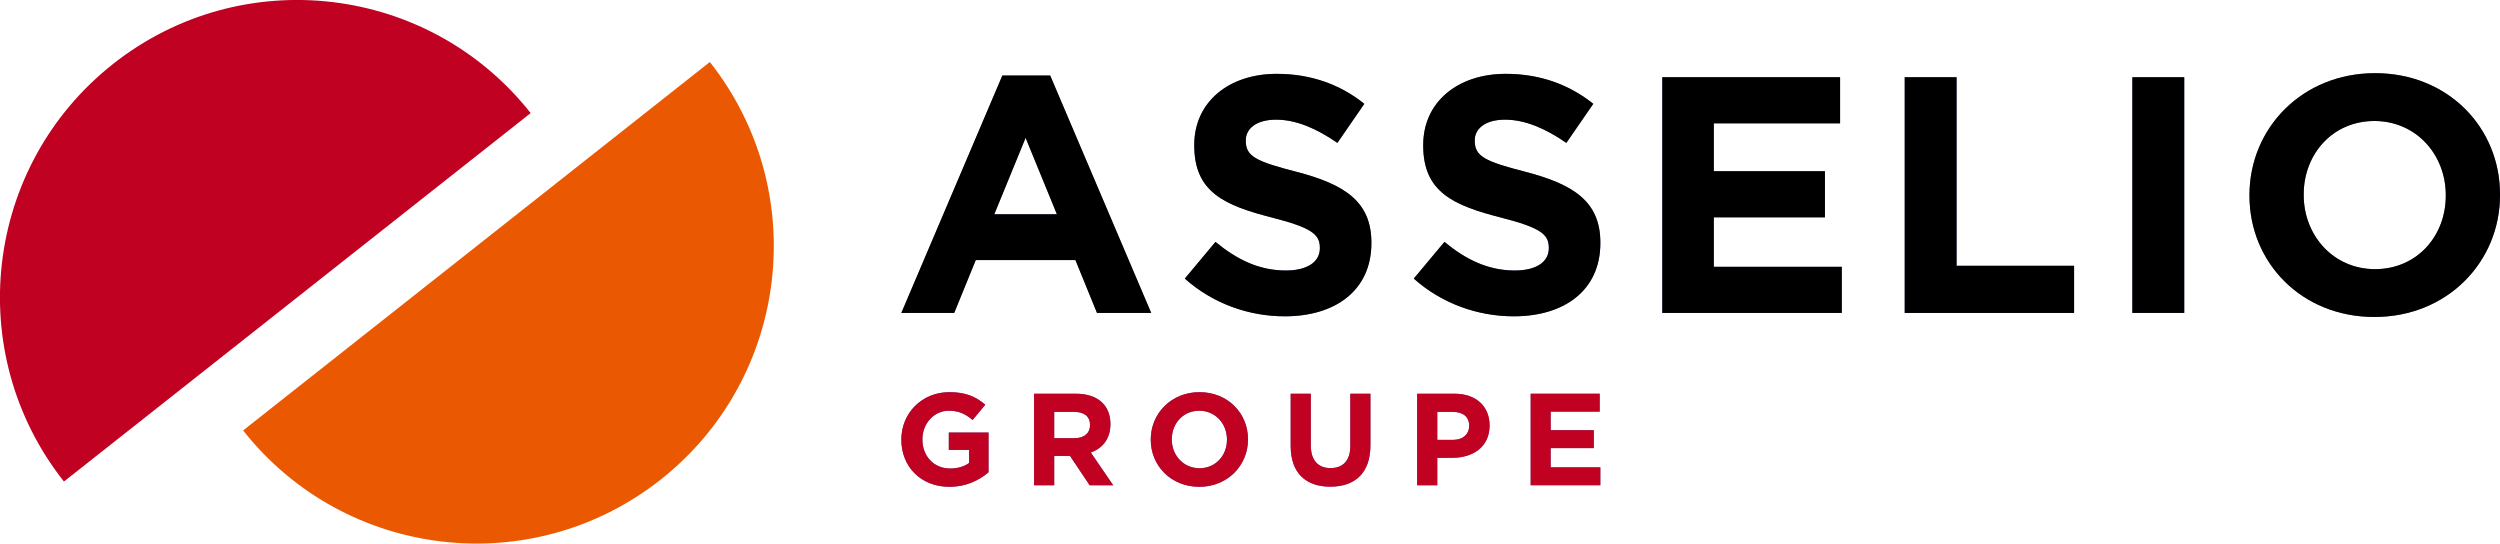 <svg xmlns="http://www.w3.org/2000/svg" xml:space="preserve" style="fill-rule:evenodd;clip-rule:evenodd;stroke-linejoin:round;stroke-miterlimit:2" viewBox="0 0 1884.47 409.71"><path d="M0 17.123c-5.156 0-8.703-3.619-8.703-8.514v-.048C-8.703 3.855-5.038 0-.023 0 2.956 0 4.754.805 6.48 2.271L4.186 5.038C2.909 3.974 1.774 3.359-.142 3.359c-2.649 0-4.753 2.341-4.753 5.155v.047c0 3.027 2.081 5.251 5.013 5.251 1.324 0 2.507-.331 3.43-.993v-2.365H-.118V7.308h7.189v7.189C5.369 15.94 3.027 17.123 0 17.123" style="fill:#6d69ae;fill-rule:nonzero" transform="translate(715.686 295.6) scale(4.167)"/><path d="M0-5.251c0-1.561-1.088-2.365-2.861-2.365H-6.48v4.754h3.689C-1.017-2.862 0-3.808 0-5.203v-.048ZM-.071 5.652-3.618.354H-6.48v5.298h-3.642v-16.555h7.568c3.902 0 6.243 2.057 6.243 5.463v.047c0 2.673-1.442 4.352-3.547 5.132l4.044 5.913H-.071Z" style="fill:#6d69ae;fill-rule:nonzero" transform="translate(821.657 342.212) scale(4.167)"/><path d="M0-.001c0-2.838-2.081-5.203-5.013-5.203-2.933 0-4.967 2.318-4.967 5.156v.047c0 2.838 2.081 5.203 5.014 5.203C-2.034 5.202 0 2.884 0 .047v-.048Zm-5.013 8.562c-5.109 0-8.774-3.808-8.774-8.514v-.048c0-4.706 3.712-8.561 8.821-8.561 5.108 0 8.773 3.807 8.773 8.514v.047c0 4.707-3.712 8.562-8.82 8.562" style="fill:#6d69ae;fill-rule:nonzero" transform="translate(924.87 331.275) scale(4.167)"/><path d="M0 16.814c-4.446 0-7.166-2.483-7.166-7.355V0h3.643v9.364c0 2.696 1.347 4.092 3.571 4.092 2.222 0 3.571-1.348 3.571-3.973V0H7.26v9.341c0 5.014-2.814 7.473-7.26 7.473" style="fill:#6d69ae;fill-rule:nonzero" transform="translate(1002.757 296.783) scale(4.167)"/><path d="M0-4.967c0-1.632-1.135-2.507-2.956-2.507H-5.77v5.061h2.885C-1.064-2.413 0-3.5 0-4.919v-.048ZM-3.003.827H-5.77v4.967h-3.642v-16.555h6.764c3.949 0 6.338 2.342 6.338 5.723v.048C3.69-1.159.71.827-3.003.827" style="fill:#6d69ae;fill-rule:nonzero" transform="translate(1107.448 341.62) scale(4.167)"/><path d="M0 16.555V0h12.487v3.24H3.619v3.359h7.804v3.24H3.619v3.476h8.986v3.24H0Z" style="fill:#6d69ae;fill-rule:nonzero" transform="translate(1153.798 296.779) scale(4.167)"/><path d="M0 17.123c-5.156 0-8.703-3.619-8.703-8.514v-.048C-8.703 3.855-5.038 0-.023 0 2.956 0 4.754.805 6.48 2.271L4.186 5.038C2.909 3.974 1.774 3.359-.142 3.359c-2.649 0-4.753 2.341-4.753 5.155v.047c0 3.027 2.081 5.251 5.013 5.251 1.324 0 2.507-.331 3.43-.993v-2.365H-.118V7.308h7.189v7.189C5.369 15.94 3.027 17.123 0 17.123" style="fill:#c00122;fill-rule:nonzero" transform="translate(715.686 295.6) scale(4.167)"/><path d="M0-5.251c0-1.561-1.088-2.365-2.861-2.365H-6.48v4.754h3.689C-1.017-2.862 0-3.808 0-5.203v-.048ZM-.071 5.652-3.618.354H-6.48v5.298h-3.642v-16.555h7.568c3.902 0 6.243 2.057 6.243 5.463v.047c0 2.673-1.442 4.352-3.547 5.132l4.044 5.913H-.071Z" style="fill:#c00122;fill-rule:nonzero" transform="translate(821.657 342.212) scale(4.167)"/><path d="M0-.001c0-2.838-2.081-5.203-5.013-5.203-2.933 0-4.967 2.318-4.967 5.156v.047c0 2.838 2.081 5.203 5.014 5.203C-2.034 5.202 0 2.884 0 .047v-.048Zm-5.013 8.562c-5.109 0-8.774-3.808-8.774-8.514v-.048c0-4.706 3.712-8.561 8.821-8.561 5.108 0 8.773 3.807 8.773 8.514v.047c0 4.707-3.712 8.562-8.82 8.562" style="fill:#c00122;fill-rule:nonzero" transform="translate(924.87 331.275) scale(4.167)"/><path d="M0 16.814c-4.446 0-7.166-2.483-7.166-7.355V0h3.643v9.364c0 2.696 1.347 4.092 3.571 4.092 2.222 0 3.571-1.348 3.571-3.973V0H7.26v9.341c0 5.014-2.814 7.473-7.26 7.473" style="fill:#c00122;fill-rule:nonzero" transform="translate(1002.757 296.783) scale(4.167)"/><path d="M0-4.967c0-1.632-1.135-2.507-2.956-2.507H-5.77v5.061h2.885C-1.064-2.413 0-3.5 0-4.919v-.048ZM-3.003.827H-5.77v4.967h-3.642v-16.555h6.764c3.949 0 6.338 2.342 6.338 5.723v.048C3.69-1.159.71.827-3.003.827" style="fill:#c00122;fill-rule:nonzero" transform="translate(1107.448 341.62) scale(4.167)"/><path d="M0 16.555V0h12.487v3.24H3.619v3.359h7.804v3.24H3.619v3.476h8.986v3.24H0Z" style="fill:#c00122;fill-rule:nonzero" transform="translate(1153.798 296.779) scale(4.167)"/><path d="m0-39.354-84.432 66.65C-102.837 3.98-98.856-29.84-75.541-48.245-52.226-66.65-18.405-62.669 0-39.354" style="fill:#c00122;fill-rule:nonzero" transform="translate(400.01 249.231) scale(4.167)"/><path d="m0 39.354 84.432-66.65C102.837-3.98 98.856 29.84 75.541 48.245 52.226 66.65 18.405 62.669 0 39.354" style="fill:#ea5901;fill-rule:nonzero" transform="translate(183.247 160.478) scale(4.167)"/><path d="M0-20.406-5.665-6.579H5.664L0-20.406Zm12.914 31.675L9.015 1.706h-18.03l-3.899 9.563h-9.563l18.274-42.944h8.65L22.72 11.269h-9.806Z" style="fill:#6d69ae;fill-rule:nonzero" transform="translate(773.082 188.92) scale(4.167)"/><path d="M0 43.858c-6.457 0-12.975-2.253-18.092-6.822l5.543-6.639c3.838 3.167 7.858 5.177 12.732 5.177 3.837 0 6.152-1.523 6.152-4.02v-.122c0-2.376-1.462-3.594-8.589-5.421-8.589-2.193-14.132-4.569-14.132-13.036v-.122C-16.386 5.118-10.173 0-1.462 0c6.213 0 11.513 1.949 15.838 5.422l-4.873 7.066C5.726 9.868 2.01 8.284-1.584 8.284c-3.594 0-5.482 1.646-5.482 3.716v.122c0 2.802 1.827 3.716 9.198 5.605 8.649 2.253 13.522 5.36 13.522 12.791v.122c0 8.467-6.456 13.218-15.654 13.218" style="fill:#6d69ae;fill-rule:nonzero" transform="translate(968.502 55.67) scale(4.167)"/><path d="M0 43.858c-6.457 0-12.975-2.253-18.092-6.822l5.543-6.639c3.839 3.167 7.858 5.177 12.732 5.177 3.837 0 6.152-1.523 6.152-4.02v-.122c0-2.376-1.462-3.594-8.589-5.421-8.589-2.193-14.132-4.569-14.132-13.036v-.122C-16.386 5.118-10.172 0-1.462 0 4.751 0 10.05 1.949 14.376 5.422l-4.873 7.066C5.726 9.868 2.01 8.284-1.584 8.284c-3.594 0-5.482 1.646-5.482 3.716v.122c0 2.802 1.827 3.716 9.198 5.605 8.65 2.253 13.523 5.36 13.523 12.791v.122c0 8.467-6.457 13.218-15.655 13.218" style="fill:#6d69ae;fill-rule:nonzero" transform="translate(1141.09 55.67) scale(4.167)"/><path d="M0 42.64V0h32.162v8.346H9.32v8.649h20.101v8.345H9.32v8.955h23.147v8.345H0Z" style="fill:#6d69ae;fill-rule:nonzero" transform="translate(1253.015 58.208) scale(4.167)"/><path d="M0 42.64V0h9.381v34.112h21.258v8.528H0Z" style="fill:#6d69ae;fill-rule:nonzero" transform="translate(1435.749 58.208) scale(4.167)"/><path d="M401.606 75.851h9.381v42.64h-9.381z" style="fill:#6d69ae" transform="translate(-66.04 -257.838) scale(4.167)"/><path d="M0-.001c0-7.31-5.36-13.4-12.914-13.4-7.553 0-12.791 5.969-12.791 13.279v.121c0 7.31 5.36 13.402 12.913 13.402C-5.238 13.401 0 7.431 0 .121v-.122ZM-12.914 22.05c-13.157 0-22.599-9.807-22.599-21.929v-.122c0-12.122 9.563-22.05 22.721-22.05 13.157 0 22.599 9.807 22.599 21.929v.121c0 12.122-9.563 22.051-22.721 22.051" style="fill:#6d69ae;fill-rule:nonzero" transform="translate(1843.612 147.045) scale(4.167)"/><path d="M0-20.406-5.665-6.579H5.664L0-20.406Zm12.914 31.675L9.015 1.706h-18.03l-3.899 9.563h-9.563l18.274-42.944h8.65L22.72 11.269h-9.806Z" style="fill-rule:nonzero" transform="translate(773.082 188.92) scale(4.167)"/><path d="M0 43.858c-6.457 0-12.975-2.253-18.092-6.822l5.543-6.639c3.838 3.167 7.858 5.177 12.732 5.177 3.837 0 6.152-1.523 6.152-4.02v-.122c0-2.376-1.462-3.594-8.589-5.421-8.589-2.193-14.132-4.569-14.132-13.036v-.122C-16.386 5.118-10.173 0-1.462 0c6.213 0 11.513 1.949 15.838 5.422l-4.873 7.066C5.726 9.868 2.01 8.284-1.584 8.284c-3.594 0-5.482 1.646-5.482 3.716v.122c0 2.802 1.827 3.716 9.198 5.605 8.649 2.253 13.522 5.36 13.522 12.791v.122c0 8.467-6.456 13.218-15.654 13.218" style="fill-rule:nonzero" transform="translate(968.502 55.67) scale(4.167)"/><path d="M0 43.858c-6.457 0-12.975-2.253-18.092-6.822l5.543-6.639c3.839 3.167 7.858 5.177 12.732 5.177 3.837 0 6.152-1.523 6.152-4.02v-.122c0-2.376-1.462-3.594-8.589-5.421-8.589-2.193-14.132-4.569-14.132-13.036v-.122C-16.386 5.118-10.172 0-1.462 0 4.751 0 10.05 1.949 14.376 5.422l-4.873 7.066C5.726 9.868 2.01 8.284-1.584 8.284c-3.594 0-5.482 1.646-5.482 3.716v.122c0 2.802 1.827 3.716 9.198 5.605 8.65 2.253 13.523 5.36 13.523 12.791v.122c0 8.467-6.457 13.218-15.655 13.218" style="fill-rule:nonzero" transform="translate(1141.09 55.67) scale(4.167)"/><path d="M0 42.64V0h32.162v8.346H9.32v8.649h20.101v8.345H9.32v8.955h23.147v8.345H0Z" style="fill-rule:nonzero" transform="translate(1253.015 58.208) scale(4.167)"/><path d="M0 42.64V0h9.381v34.112h21.258v8.528H0Z" style="fill-rule:nonzero" transform="translate(1435.749 58.208) scale(4.167)"/><path d="M1607.32 58.208h39.087v177.667h-39.087z"/><path d="M0-.001c0-7.31-5.36-13.4-12.914-13.4-7.553 0-12.791 5.969-12.791 13.279v.121c0 7.31 5.36 13.402 12.913 13.402C-5.238 13.401 0 7.431 0 .121v-.122ZM-12.914 22.05c-13.157 0-22.599-9.807-22.599-21.929v-.122c0-12.122 9.563-22.05 22.721-22.05 13.157 0 22.599 9.807 22.599 21.929v.121c0 12.122-9.563 22.051-22.721 22.051" style="fill-rule:nonzero" transform="translate(1843.612 147.045) scale(4.167)"/></svg>